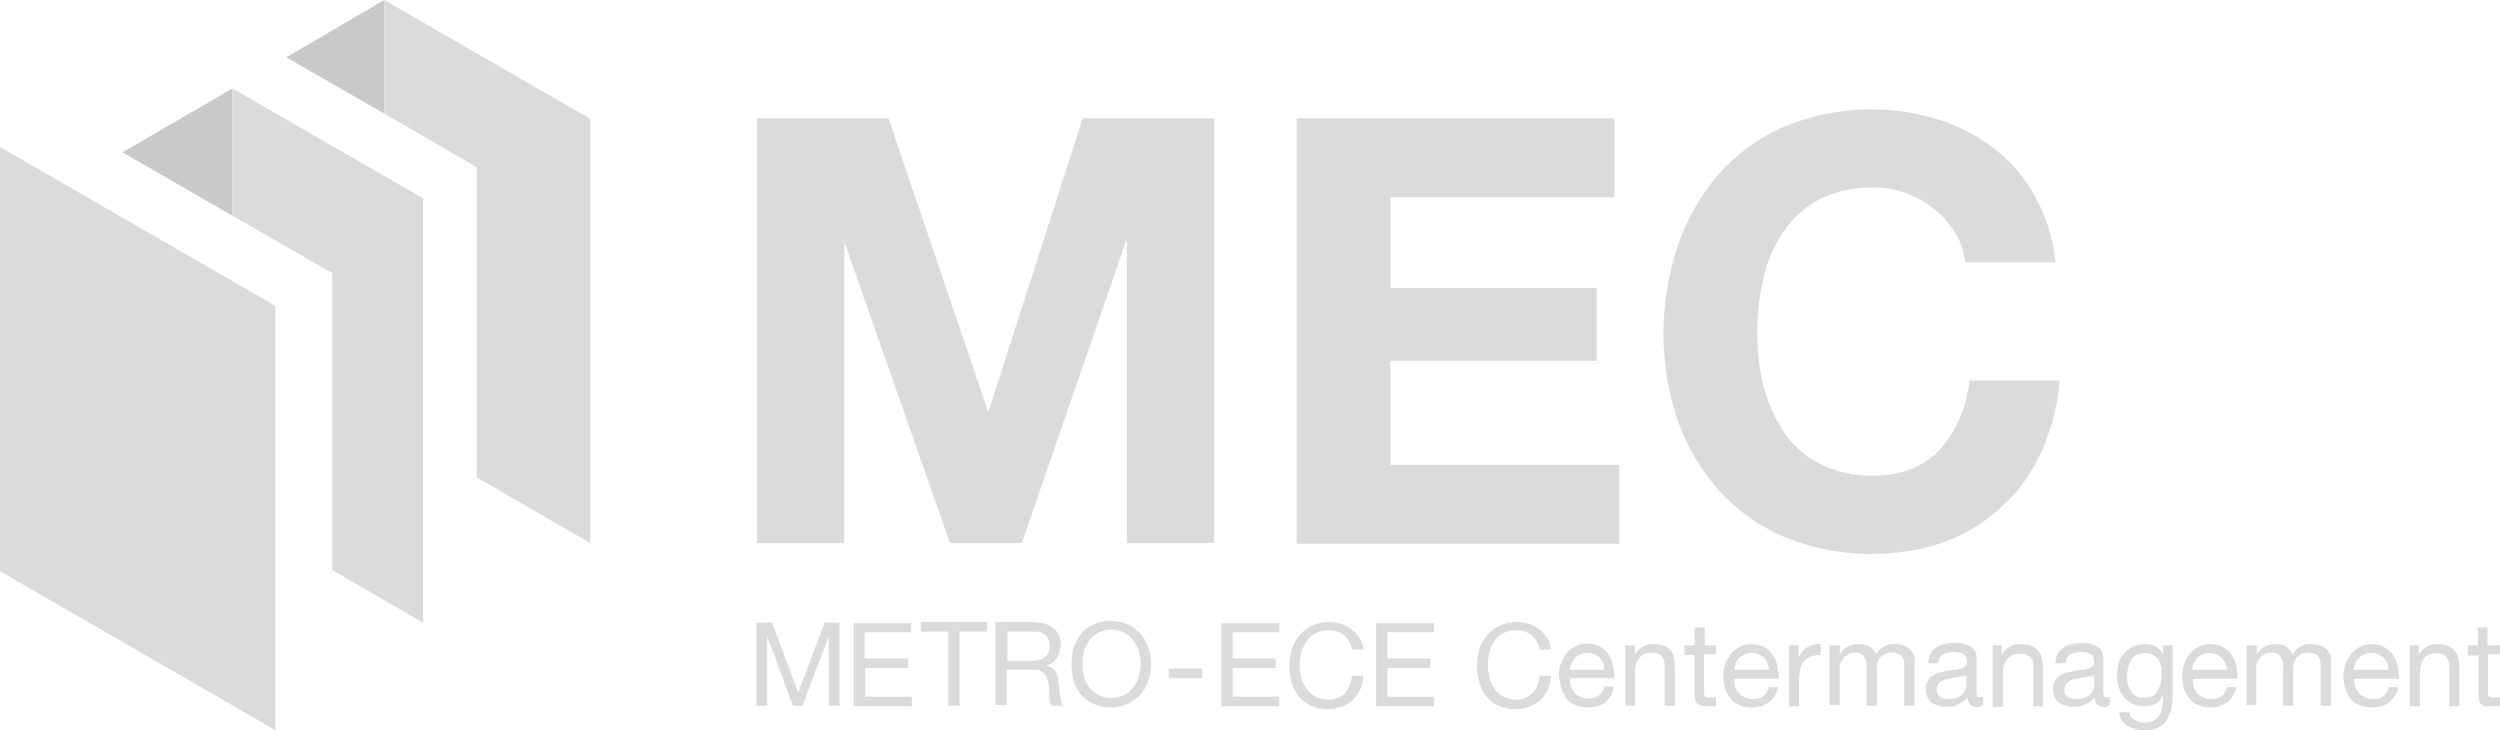<?xml version="1.0" encoding="utf-8"?>
<!-- Generator: Adobe Illustrator 22.1.0, SVG Export Plug-In . SVG Version: 6.00 Build 0)  -->
<svg version="1.1" id="Ebene_1" xmlns="http://www.w3.org/2000/svg" xmlns:xlink="http://www.w3.org/1999/xlink" x="0px" y="0px"
	 viewBox="0 0 418.4 122.2" style="enable-background:new 0 0 418.4 122.2;" xml:space="preserve">
<style type="text/css">
	.st0{fill:#C9C9C9;}
	.st1{fill:#DBDBDB;}
</style>
<title>MEC</title>
<g id="Ebene_2_1_">
	<g id="Ebene_1-2">
		<polygon class="st0" points="47.9,9.6 64.3,19 64.3,0 		"/>
		<polygon class="st1" points="64.3,0 64.3,19 79.8,28 79.8,79.9 98.8,90.9 98.8,19.9 		"/>
		<polygon class="st0" points="20.5,25.5 38.9,36.1 38.9,14.8 		"/>
		<polygon class="st1" points="70.8,33.2 38.9,14.8 38.9,36.1 55.6,45.7 55.6,95.4 70.8,104.2 		"/>
		<polygon class="st1" points="46.1,51.2 0,24.6 0,95.6 46.1,122.2 		"/>
		<path class="st1" d="M148.7,19.8l16.6,48.9h0.2l15.7-48.9h22v71.1h-14.6V40.5h-0.2L171,90.9h-12L141.5,41h-0.2v49.9h-14.6V19.8
			H148.7z"/>
		<path class="st1" d="M270.2,19.8V33h-37.5v15.2h34.5v12.2h-34.5v17.4H271v13.2h-54V19.8H270.2z"/>
		<path class="st1" d="M327.1,38.8c-0.9-1.5-2.1-2.8-3.5-3.9c-1.4-1.1-3-2-4.7-2.6c-1.8-0.6-3.6-1-5.5-0.9c-3.1-0.1-6.2,0.6-9,2
			c-2.4,1.3-4.5,3.2-6,5.5c-1.6,2.4-2.7,5-3.3,7.8c-0.7,3-1,6-1,9.1c0,2.9,0.3,5.9,1,8.7c0.7,2.7,1.8,5.3,3.4,7.7
			c1.5,2.3,3.6,4.1,6,5.4c2.8,1.4,5.9,2.1,9,2c4.8,0,8.5-1.5,11.2-4.4c2.8-3.2,4.5-7.3,4.9-11.5h15.1c-0.3,4.1-1.4,8.2-3.1,12
			c-1.6,3.5-3.8,6.6-6.7,9.2c-2.8,2.6-6,4.5-9.5,5.8c-3.9,1.4-7.9,2-12,2c-5,0.1-10-0.9-14.7-2.8c-4.2-1.8-7.9-4.4-11-7.8
			c-3-3.4-5.4-7.4-6.9-11.7c-1.6-4.7-2.4-9.6-2.4-14.5c0-5,0.8-10,2.4-14.8c1.5-4.4,3.8-8.4,6.8-11.9c3-3.4,6.8-6.2,11-8
			c8.2-3.4,17.3-3.8,25.8-1.2c3.4,1.1,6.6,2.7,9.4,4.9c2.8,2.2,5.1,4.9,6.8,8c1.9,3.4,3,7.1,3.4,11h-15.1
			C328.7,42,328.1,40.3,327.1,38.8z"/>
		<path class="st1" d="M129.2,104.2l4.4,11.7l4.4-11.7h2.5v13.9h-1.8v-11.6l0,0l-4.4,11.6h-1.6l-4.3-11.6l0,0v11.6h-1.8v-13.9H129.2
			z"/>
		<path class="st1" d="M152.5,104.2v1.6h-7.8v4.4h7.3v1.6h-7.2v4.8h7.8v1.6h-9.7v-13.9H152.5z"/>
		<path class="st1" d="M154.1,105.7v-1.6h11.1v1.6h-4.6v12.4h-1.9v-12.4H154.1z"/>
		<path class="st1" d="M173.3,104.2c1.1-0.1,2.2,0.3,3.1,1c0.8,0.7,1.2,1.7,1.1,2.7c0,0.8-0.2,1.5-0.6,2.2c-0.4,0.7-1.1,1.1-1.8,1.3
			l0,0c0.4,0,0.7,0.2,1,0.4c0.2,0.2,0.5,0.4,0.6,0.7c0.2,0.3,0.3,0.6,0.3,0.8c0.1,0.3,0.1,0.7,0.2,1c0,0.3,0.1,0.7,0.1,1
			c0,0.3,0,0.7,0.1,1c0,0.3,0.1,0.7,0.2,1c0.1,0.3,0.2,0.6,0.4,0.8H176c-0.1-0.2-0.2-0.4-0.3-0.6c0-0.2-0.1-0.5-0.1-0.8s0-0.6,0-1
			c0-0.3-0.1-0.7-0.1-1c0-0.3-0.1-0.7-0.2-1c-0.1-0.3-0.2-0.6-0.4-0.8c-0.2-0.2-0.4-0.4-0.7-0.6c-0.3-0.2-0.7-0.2-1.1-0.2h-4.6v5.9
			h-1.9v-13.9H173.3z M173.7,110.5c0.4-0.1,0.7-0.2,1-0.4c0.3-0.2,0.5-0.5,0.7-0.8c0.2-0.4,0.3-0.8,0.3-1.2c0-0.6-0.2-1.2-0.6-1.7
			c-0.5-0.5-1.2-0.7-1.9-0.7h-4.6v4.9h3.9C172.8,110.6,173.3,110.6,173.7,110.5z"/>
		<path class="st1" d="M179.7,108.4c0.3-0.8,0.7-1.6,1.2-2.3c0.6-0.7,1.3-1.2,2.1-1.6c1.9-0.8,4-0.8,5.8,0c0.8,0.4,1.5,0.9,2.1,1.6
			c0.6,0.7,1,1.5,1.3,2.3c0.6,1.8,0.6,3.7,0,5.5c-0.3,0.9-0.7,1.6-1.3,2.3c-0.6,0.7-1.3,1.2-2.1,1.6c-1.9,0.8-4,0.8-5.8,0
			c-0.8-0.4-1.5-0.9-2.1-1.6c-0.6-0.7-1-1.5-1.2-2.3C179.2,112.1,179.2,110.2,179.7,108.4z M181.4,113.2c0.2,0.7,0.5,1.3,0.9,1.8
			c0.4,0.5,0.9,1,1.5,1.3c1.4,0.7,3,0.7,4.4,0c0.6-0.3,1.1-0.8,1.5-1.3c0.4-0.6,0.7-1.2,0.9-1.8c0.4-1.4,0.4-2.8,0-4.2
			c-0.2-0.7-0.5-1.3-0.9-1.8c-0.4-0.5-0.9-1-1.5-1.3c-1.4-0.7-3-0.7-4.4,0c-0.6,0.3-1.1,0.8-1.5,1.3c-0.4,0.6-0.7,1.2-0.9,1.8
			C181.1,110.4,181.1,111.9,181.4,113.2z"/>
		<path class="st1" d="M201.2,111.9v1.6h-5.6v-1.6H201.2z"/>
		<path class="st1" d="M214.1,104.2v1.6h-7.8v4.4h7.2v1.6h-7.2v4.8h7.8v1.6h-9.7v-13.9H214.1z"/>
		<path class="st1" d="M224.8,106.2c-0.7-0.5-1.6-0.8-2.5-0.7c-0.7,0-1.5,0.1-2.1,0.5c-0.6,0.3-1.1,0.7-1.5,1.3
			c-0.4,0.5-0.7,1.2-0.9,1.8c-0.2,0.7-0.3,1.4-0.3,2.1c0,0.8,0.1,1.5,0.3,2.3c0.2,0.7,0.5,1.3,0.9,1.8c0.4,0.5,0.9,1,1.5,1.3
			c0.7,0.3,1.4,0.5,2.1,0.5c0.6,0,1.1-0.1,1.6-0.3c0.5-0.2,0.9-0.5,1.2-0.8c0.3-0.4,0.6-0.8,0.8-1.3c0.2-0.5,0.3-1.1,0.4-1.6h1.9
			c-0.1,1.5-0.7,3-1.8,4.1c-1.2,1-2.7,1.5-4.2,1.5c-1,0-1.9-0.2-2.8-0.6c-0.8-0.4-1.5-0.9-2-1.5c-0.5-0.7-1-1.5-1.2-2.3
			c-0.3-0.9-0.4-1.9-0.4-2.8c0-1,0.1-1.9,0.4-2.9c0.3-0.8,0.7-1.6,1.3-2.3c0.6-0.7,1.3-1.2,2.1-1.6c0.9-0.4,1.9-0.6,2.8-0.6
			c0.7,0,1.4,0.1,2.1,0.3c0.6,0.2,1.2,0.5,1.7,0.9c0.5,0.4,0.9,0.9,1.3,1.4c0.4,0.6,0.6,1.3,0.7,2h-1.9
			C226,107.5,225.5,106.7,224.8,106.2z"/>
		<path class="st1" d="M240,104.2v1.6h-7.8v4.4h7.2v1.6h-7.2v4.8h7.8v1.6h-9.7v-13.9H240z"/>
		<path class="st1" d="M256.2,106.2c-0.7-0.5-1.6-0.8-2.5-0.7c-0.7,0-1.5,0.1-2.1,0.5c-0.6,0.3-1.1,0.7-1.5,1.3
			c-0.4,0.5-0.7,1.2-0.8,1.8c-0.2,0.7-0.3,1.4-0.3,2.1c0,0.8,0.1,1.5,0.3,2.3c0.2,0.7,0.4,1.3,0.8,1.8c0.4,0.5,0.9,1,1.5,1.3
			c0.7,0.3,1.4,0.5,2.1,0.5c0.6,0,1.1-0.1,1.6-0.3c0.9-0.4,1.7-1.2,2-2.1c0.2-0.5,0.3-1.1,0.4-1.6h1.9c-0.1,1.5-0.7,3-1.8,4.1
			c-1.2,1-2.7,1.5-4.2,1.5c-1,0-1.9-0.2-2.8-0.6c-0.8-0.3-1.5-0.9-2-1.5c-0.6-0.7-1-1.5-1.2-2.3c-0.3-0.9-0.4-1.9-0.4-2.8
			c0-1,0.1-1.9,0.4-2.9c0.3-0.9,0.7-1.6,1.3-2.3c0.6-0.7,1.3-1.2,2.1-1.6c0.9-0.4,1.9-0.6,2.8-0.6c0.7,0,1.4,0.1,2.1,0.3
			c0.6,0.2,1.2,0.5,1.7,0.9c0.5,0.4,0.9,0.9,1.3,1.4c0.4,0.6,0.6,1.3,0.7,2h-1.9C257.4,107.5,256.9,106.7,256.2,106.2z"/>
		<path class="st1" d="M268.7,117.5c-0.8,0.6-1.8,0.9-2.9,0.9c-0.7,0-1.4-0.1-2.1-0.4c-0.6-0.2-1.1-0.6-1.5-1.1
			c-0.4-0.5-0.7-1.1-0.9-1.7c-0.2-0.7-0.3-1.4-0.4-2.2c0-0.7,0.1-1.4,0.4-2.1c0.2-0.6,0.6-1.2,1-1.7c0.4-0.5,0.9-0.8,1.5-1.1
			c0.6-0.3,1.2-0.4,1.9-0.4c0.8,0,1.6,0.2,2.2,0.6c0.6,0.4,1.1,0.8,1.4,1.4c0.4,0.6,0.6,1.2,0.7,1.9c0.1,0.6,0.2,1.3,0.2,1.9h-7.5
			c0,0.4,0,0.9,0.2,1.3c0.1,0.4,0.3,0.7,0.6,1.1c0.3,0.3,0.6,0.6,1,0.7c0.4,0.2,0.9,0.3,1.4,0.3c0.6,0,1.2-0.1,1.7-0.5
			c0.5-0.4,0.8-0.9,0.9-1.5h1.6C270,115.9,269.5,116.8,268.7,117.5z M268.3,111c-0.1-0.3-0.3-0.6-0.6-0.9c-0.3-0.3-0.6-0.5-0.9-0.6
			c-0.7-0.3-1.6-0.3-2.3,0c-0.3,0.1-0.6,0.4-0.9,0.6c-0.2,0.3-0.4,0.6-0.6,0.9c-0.1,0.3-0.2,0.7-0.3,1.1h5.8
			C268.5,111.7,268.5,111.3,268.3,111L268.3,111z"/>
		<path class="st1" d="M273.6,108v1.6l0,0c0.6-1.2,1.9-1.9,3.3-1.8c0.6,0,1.1,0.1,1.6,0.3c0.8,0.3,1.5,1,1.6,1.9
			c0.1,0.5,0.2,1,0.2,1.5v6.6h-1.7v-6.8c0-0.5-0.2-1.1-0.5-1.5c-0.4-0.4-0.9-0.6-1.5-0.6c-0.4,0-0.9,0.1-1.3,0.2
			c-0.4,0.1-0.7,0.4-0.9,0.7c-0.3,0.3-0.4,0.6-0.6,1c-0.1,0.4-0.2,0.8-0.2,1.3v5.7H272V108H273.6z"/>
		<path class="st1" d="M287.2,108v1.5h-2v6.3c0,0.2,0,0.3,0,0.5c0,0.1,0.1,0.2,0.2,0.3c0.1,0.1,0.2,0.1,0.4,0.1c0.2,0,0.4,0,0.6,0
			h0.8v1.5h-1.3c-0.4,0-0.7,0-1.1-0.1c-0.3,0-0.5-0.2-0.7-0.3c-0.2-0.2-0.3-0.4-0.4-0.7c-0.1-0.4-0.1-0.7-0.1-1.1v-6.4h-1.7V108h1.7
			v-3h1.7v3H287.2z"/>
		<path class="st1" d="M296.1,117.5c-0.8,0.6-1.8,0.9-2.9,0.9c-0.7,0-1.4-0.1-2.1-0.4c-0.6-0.2-1.1-0.6-1.5-1.1
			c-0.4-0.5-0.7-1.1-0.9-1.7c-0.2-0.7-0.3-1.4-0.3-2.1c0-0.7,0.1-1.4,0.4-2.1c0.2-0.6,0.6-1.2,1-1.7c0.4-0.5,0.9-0.8,1.5-1.1
			c0.6-0.3,1.2-0.4,1.9-0.4c0.8,0,1.6,0.2,2.2,0.6c0.6,0.4,1.1,0.8,1.4,1.4c0.4,0.6,0.6,1.2,0.7,1.9c0.1,0.6,0.2,1.3,0.2,1.9h-7.5
			c0,0.4,0,0.9,0.2,1.3c0.2,0.8,0.8,1.5,1.6,1.8c0.4,0.2,0.9,0.3,1.4,0.3c0.6,0,1.2-0.1,1.7-0.5c0.5-0.4,0.8-0.9,0.9-1.5h1.6
			C297.5,115.9,296.9,116.8,296.1,117.5z M295.8,111c-0.1-0.3-0.3-0.7-0.6-0.9c-0.3-0.3-0.6-0.5-0.9-0.6c-0.7-0.3-1.6-0.3-2.3,0
			c-0.3,0.1-0.6,0.4-0.9,0.6c-0.3,0.3-0.5,0.6-0.6,0.9c-0.1,0.4-0.2,0.7-0.2,1.1h5.8C296,111.7,295.9,111.4,295.8,111L295.8,111z"/>
		<path class="st1" d="M301,108v2.1l0,0c0.3-0.7,0.8-1.4,1.5-1.8c0.7-0.4,1.4-0.6,2.2-0.5v1.8c-0.6,0-1.1,0.1-1.7,0.3
			c-0.4,0.2-0.8,0.4-1.1,0.8c-0.3,0.4-0.5,0.8-0.6,1.3c-0.1,0.6-0.2,1.1-0.2,1.7v4.5h-1.7V108H301z"/>
		<path class="st1" d="M307.9,108v1.5l0,0c0.7-1.1,1.9-1.8,3.3-1.7c0.6,0,1.2,0.1,1.7,0.4c0.5,0.3,0.9,0.8,1.1,1.3
			c0.3-0.5,0.8-1,1.3-1.3c0.6-0.3,1.2-0.5,1.8-0.4c0.5,0,0.9,0,1.4,0.2c0.4,0.1,0.7,0.3,1,0.5c0.3,0.2,0.5,0.6,0.7,0.9
			c0.2,0.4,0.3,0.9,0.2,1.3v7.4h-1.7v-6.6c0-0.3,0-0.6-0.1-0.9c0-0.3-0.1-0.5-0.3-0.7c-0.1-0.2-0.4-0.4-0.6-0.5
			c-0.3-0.1-0.7-0.2-1-0.2c-0.7,0-1.4,0.2-1.9,0.7c-0.5,0.5-0.7,1.2-0.7,1.9v6.3h-1.7v-6.6c0-0.3,0-0.6-0.1-0.9
			c-0.1-0.3-0.2-0.5-0.3-0.7c-0.1-0.2-0.3-0.4-0.6-0.5c-0.3-0.1-0.6-0.2-0.9-0.2c-0.4,0-0.9,0.1-1.2,0.3c-0.3,0.2-0.6,0.4-0.8,0.7
			c-0.2,0.3-0.4,0.5-0.5,0.8c-0.1,0.2-0.1,0.5-0.1,0.7v6.3h-1.7V108H307.9z"/>
		<path class="st1" d="M330.7,118.3c-0.4,0-0.7-0.1-1-0.4c-0.3-0.3-0.4-0.7-0.4-1.2c-0.4,0.5-1,0.9-1.6,1.2c-0.6,0.3-1.3,0.4-2,0.4
			c-0.4,0-0.9,0-1.3-0.2c-0.4-0.1-0.7-0.3-1.1-0.5c-0.3-0.2-0.6-0.5-0.7-0.9c-0.2-0.4-0.3-0.8-0.3-1.3c0-0.5,0.1-1,0.3-1.4
			c0.2-0.3,0.4-0.7,0.8-0.9c0.3-0.2,0.7-0.4,1.1-0.5c0.4-0.1,0.8-0.2,1.3-0.3c0.5-0.1,0.9-0.2,1.3-0.2c0.4,0,0.7-0.1,1.1-0.2
			c0.3-0.1,0.5-0.2,0.7-0.4c0.2-0.2,0.3-0.4,0.3-0.7c0-0.3-0.1-0.6-0.2-0.9c-0.1-0.2-0.3-0.4-0.5-0.5c-0.2-0.1-0.5-0.2-0.7-0.2
			c-0.3,0-0.5-0.1-0.8-0.1c-0.6,0-1.2,0.1-1.8,0.4c-0.5,0.3-0.8,0.9-0.8,1.5h-1.7c0-0.6,0.1-1.1,0.4-1.6c0.2-0.4,0.5-0.7,0.9-1
			c0.4-0.3,0.9-0.5,1.4-0.6c0.5-0.1,1.1-0.2,1.6-0.2c0.5,0,0.9,0,1.4,0.1c0.4,0.1,0.8,0.2,1.2,0.4c0.4,0.2,0.7,0.5,0.9,0.8
			c0.2,0.4,0.4,0.9,0.3,1.4v5.2c0,0.3,0,0.6,0.1,0.9c0,0.2,0.2,0.3,0.5,0.3c0.2,0,0.3,0,0.5-0.1v1.3
			C331.5,118.3,331.1,118.4,330.7,118.3z M328.3,113.2c-0.3,0.1-0.7,0.1-1.1,0.2l-1.1,0.2c-0.3,0.1-0.7,0.1-1,0.3
			c-0.3,0.1-0.5,0.3-0.7,0.6c-0.2,0.3-0.3,0.6-0.3,1c0,0.2,0.1,0.5,0.2,0.7c0.1,0.2,0.3,0.3,0.4,0.5c0.2,0.1,0.4,0.2,0.6,0.2
			c0.2,0.1,0.5,0.1,0.7,0.1c0.5,0,1-0.1,1.4-0.2c0.4-0.1,0.7-0.3,1-0.6c0.2-0.2,0.4-0.5,0.5-0.7c0.1-0.2,0.2-0.5,0.2-0.8v-1.7
			C329,113.1,328.7,113.2,328.3,113.2z"/>
		<path class="st1" d="M335,108v1.6l0,0c0.6-1.2,1.9-1.9,3.3-1.8c0.6,0,1.1,0.1,1.7,0.3c0.4,0.2,0.8,0.4,1.1,0.8
			c0.3,0.3,0.5,0.7,0.6,1.2c0.1,0.5,0.2,1,0.2,1.5v6.6h-1.6v-6.8c0.1-1-0.7-1.9-1.8-2c-0.1,0-0.2,0-0.3,0c-0.5,0-0.9,0.1-1.3,0.2
			c-0.4,0.1-0.7,0.4-0.9,0.7c-0.3,0.3-0.4,0.6-0.6,1c-0.1,0.4-0.2,0.8-0.2,1.3v5.7h-1.7V108H335z"/>
		<path class="st1" d="M352,118.3c-0.4,0-0.7-0.1-1-0.4c-0.3-0.3-0.4-0.7-0.4-1.2c-0.4,0.5-1,1-1.6,1.2c-0.6,0.3-1.3,0.4-2,0.4
			c-0.4,0-0.9,0-1.3-0.2c-0.4-0.1-0.7-0.3-1.1-0.5c-0.3-0.2-0.6-0.5-0.7-0.9c-0.2-0.4-0.3-0.8-0.3-1.3c0-0.5,0.1-1,0.3-1.4
			c0.2-0.3,0.4-0.7,0.8-0.9c0.3-0.2,0.7-0.4,1.1-0.5c0.4-0.1,0.8-0.2,1.3-0.3c0.4-0.1,0.9-0.2,1.3-0.2c0.4,0,0.7-0.1,1.1-0.2
			c0.3-0.1,0.5-0.2,0.7-0.4c0.2-0.2,0.3-0.4,0.3-0.7c0-0.3-0.1-0.6-0.2-0.9c-0.1-0.2-0.3-0.4-0.5-0.5c-0.2-0.1-0.5-0.2-0.7-0.2
			c-0.3,0-0.5-0.1-0.8-0.1c-0.6,0-1.2,0.1-1.8,0.4c-0.5,0.3-0.8,0.9-0.8,1.5H344c0-0.5,0.1-1.1,0.4-1.6c0.2-0.4,0.6-0.7,0.9-1
			c0.4-0.3,0.9-0.5,1.3-0.6c0.5-0.1,1.1-0.2,1.6-0.2c0.5,0,0.9,0,1.4,0.1c0.4,0.1,0.8,0.2,1.2,0.4c0.4,0.2,0.7,0.5,0.9,0.8
			c0.2,0.4,0.4,0.9,0.3,1.4v5.2c0,0.3,0,0.6,0.1,0.9c0,0.2,0.2,0.3,0.5,0.3c0.2,0,0.3,0,0.5-0.1v1.3
			C352.8,118.3,352.4,118.4,352,118.3z M349.7,113.2c-0.3,0.1-0.7,0.1-1.1,0.2l-1.1,0.2c-0.3,0.1-0.7,0.1-1,0.3
			c-0.3,0.1-0.5,0.3-0.7,0.6c-0.2,0.3-0.3,0.6-0.3,1c0,0.2,0,0.5,0.2,0.7c0.1,0.2,0.3,0.3,0.4,0.5c0.2,0.1,0.4,0.2,0.6,0.2
			c0.2,0.1,0.5,0.1,0.7,0.1c0.5,0,1-0.1,1.4-0.2c0.4-0.1,0.7-0.3,1-0.6c0.2-0.2,0.4-0.5,0.5-0.7c0.1-0.2,0.2-0.5,0.2-0.8v-1.7
			C350.3,113.1,350,113.2,349.7,113.2L349.7,113.2z"/>
		<path class="st1" d="M362.3,121c-1,0.9-2.2,1.3-3.5,1.2c-0.5,0-1-0.1-1.4-0.2c-0.5-0.1-0.9-0.3-1.3-0.5c-0.4-0.2-0.7-0.5-1-0.9
			c-0.3-0.4-0.4-0.9-0.4-1.4h1.7c0,0.3,0.1,0.5,0.3,0.8c0.2,0.2,0.4,0.4,0.6,0.5c0.3,0.1,0.5,0.2,0.8,0.3c0.3,0.1,0.6,0.1,0.9,0.1
			c0.5,0,1-0.1,1.4-0.3c0.4-0.2,0.7-0.5,0.9-0.8c0.3-0.4,0.4-0.8,0.5-1.2c0.1-0.5,0.2-1,0.2-1.5v-0.7l0,0c-0.3,0.6-0.7,1.1-1.3,1.4
			c-0.6,0.3-1.2,0.4-1.8,0.4c-0.7,0-1.4-0.1-2-0.4c-0.5-0.3-1-0.6-1.4-1.1c-0.4-0.5-0.7-1-0.9-1.6c-0.2-0.6-0.3-1.3-0.3-2
			c0-0.6,0.1-1.2,0.2-1.8c0.1-0.6,0.4-1.2,0.8-1.7c0.4-0.5,0.9-1,1.5-1.3c0.7-0.4,1.4-0.5,2.2-0.5c0.6,0,1.2,0.1,1.8,0.4
			c0.5,0.3,1,0.7,1.2,1.3l0,0V108h1.6v9.2C363.5,118.6,363.1,119.9,362.3,121z M360.2,116.5c0.4-0.2,0.7-0.5,0.9-0.9
			c0.2-0.4,0.4-0.8,0.5-1.3c0.1-0.5,0.2-0.9,0.2-1.4c0-0.4-0.1-0.9-0.1-1.3c-0.1-0.4-0.3-0.8-0.5-1.2c-0.2-0.3-0.5-0.6-0.9-0.8
			c-0.4-0.2-0.9-0.3-1.3-0.3c-0.5,0-0.9,0.1-1.4,0.3c-0.4,0.2-0.7,0.5-0.9,0.8c-0.2,0.4-0.4,0.8-0.5,1.2c-0.1,0.5-0.2,0.9-0.2,1.4
			c0,0.5,0,0.9,0.1,1.4c0.1,0.4,0.2,0.9,0.5,1.2c0.2,0.4,0.5,0.7,0.9,0.9c0.4,0.2,0.9,0.4,1.4,0.3
			C359.2,116.8,359.7,116.7,360.2,116.5L360.2,116.5z"/>
		<path class="st1" d="M372.8,117.5c-0.8,0.6-1.8,0.9-2.8,0.9c-0.7,0-1.4-0.1-2.1-0.4c-0.6-0.2-1.1-0.6-1.5-1.1
			c-0.4-0.5-0.7-1.1-0.9-1.7c-0.2-0.7-0.3-1.4-0.3-2.1c0-0.7,0.1-1.4,0.4-2.1c0.2-0.6,0.6-1.2,1-1.7c0.4-0.5,0.9-0.8,1.5-1.1
			c0.6-0.3,1.2-0.4,1.9-0.4c0.8,0,1.6,0.2,2.2,0.6c0.6,0.4,1.1,0.8,1.4,1.4c0.4,0.6,0.6,1.2,0.7,1.9c0.1,0.6,0.2,1.3,0.2,1.9h-7.5
			c0,0.4,0,0.9,0.1,1.3c0.1,0.4,0.3,0.7,0.6,1.1c0.3,0.3,0.6,0.6,1,0.7c0.5,0.2,0.9,0.3,1.4,0.3c0.6,0,1.2-0.1,1.7-0.5
			c0.5-0.4,0.8-0.9,0.9-1.5h1.6C374.1,115.9,373.6,116.8,372.8,117.5z M372.4,111c-0.1-0.3-0.3-0.6-0.6-0.9
			c-0.3-0.3-0.6-0.5-0.9-0.6c-0.4-0.1-0.7-0.2-1.1-0.2c-0.4,0-0.8,0.1-1.2,0.2c-0.3,0.1-0.6,0.4-0.9,0.6c-0.2,0.3-0.4,0.6-0.6,0.9
			c-0.1,0.3-0.2,0.7-0.2,1.1h5.8C372.7,111.7,372.6,111.3,372.4,111L372.4,111z"/>
		<path class="st1" d="M377.7,108v1.5l0,0c0.7-1.1,1.9-1.8,3.2-1.7c0.6,0,1.2,0.1,1.7,0.4c0.5,0.3,0.9,0.8,1.1,1.3
			c0.3-0.5,0.8-1,1.3-1.3c0.6-0.3,1.2-0.5,1.8-0.4c0.5,0,0.9,0,1.4,0.2c0.4,0.1,0.7,0.3,1,0.5c0.3,0.2,0.5,0.6,0.7,0.9
			c0.2,0.4,0.3,0.9,0.2,1.3v7.4h-1.7v-6.6c0-0.3,0-0.6-0.1-0.9c0-0.3-0.1-0.5-0.3-0.7c-0.1-0.2-0.4-0.4-0.6-0.5
			c-0.3-0.1-0.7-0.2-1-0.2c-0.7,0-1.4,0.2-1.9,0.7c-0.5,0.5-0.7,1.2-0.7,1.9v6.3h-1.7v-6.6c0-0.3,0-0.6-0.1-0.9
			c-0.1-0.3-0.2-0.5-0.3-0.7c-0.2-0.2-0.4-0.4-0.6-0.5c-0.3-0.1-0.6-0.2-0.9-0.2c-0.4,0-0.9,0.1-1.2,0.3c-0.3,0.2-0.6,0.4-0.8,0.7
			c-0.2,0.3-0.4,0.5-0.5,0.8c-0.1,0.2-0.1,0.5-0.1,0.7v6.3h-1.6V108H377.7z"/>
		<path class="st1" d="M399.9,117.5c-0.8,0.6-1.8,0.9-2.9,0.9c-0.7,0-1.4-0.1-2.1-0.4c-0.6-0.2-1.1-0.6-1.5-1.1
			c-0.4-0.5-0.7-1.1-0.9-1.7c-0.2-0.7-0.3-1.4-0.3-2.1c0-0.7,0.1-1.4,0.4-2.1c0.2-0.6,0.6-1.2,1-1.7c0.9-1,2.1-1.5,3.4-1.5
			c0.8,0,1.6,0.2,2.2,0.6c0.6,0.4,1.1,0.8,1.4,1.4c0.4,0.6,0.6,1.2,0.7,1.9c0.1,0.6,0.2,1.3,0.2,1.9H394c0,0.4,0,0.9,0.2,1.3
			c0.2,0.8,0.8,1.4,1.6,1.8c0.4,0.2,0.9,0.3,1.4,0.3c0.6,0,1.2-0.1,1.7-0.5c0.5-0.4,0.8-0.9,0.9-1.5h1.6
			C401.2,115.9,400.7,116.8,399.9,117.5z M399.5,111c-0.1-0.3-0.3-0.6-0.6-0.9c-0.3-0.3-0.6-0.5-0.9-0.6c-0.7-0.3-1.6-0.3-2.3,0
			c-0.7,0.3-1.2,0.8-1.5,1.5c-0.1,0.3-0.2,0.7-0.3,1.1h5.8C399.7,111.7,399.7,111.3,399.5,111L399.5,111z"/>
		<path class="st1" d="M404.8,108v1.6l0,0c0.6-1.2,1.9-1.9,3.3-1.8c0.6,0,1.1,0.1,1.6,0.3c0.4,0.2,0.8,0.4,1.1,0.8
			c0.3,0.3,0.5,0.7,0.6,1.2c0.1,0.5,0.2,1,0.2,1.5v6.6h-1.7v-6.8c0-0.5-0.2-1.1-0.5-1.5c-0.4-0.4-0.9-0.6-1.5-0.6
			c-0.4,0-0.9,0.1-1.3,0.2c-0.4,0.1-0.7,0.4-0.9,0.7c-0.3,0.3-0.4,0.6-0.5,1c-0.1,0.4-0.2,0.8-0.2,1.3v5.7h-1.7V108H404.8z"/>
		<path class="st1" d="M418.4,108v1.5h-2v6.3c0,0.2,0,0.3,0,0.5c0,0.1,0.1,0.2,0.2,0.3c0.1,0.1,0.2,0.1,0.4,0.1c0.2,0,0.4,0,0.6,0
			h0.8v1.5h-1.3c-0.4,0-0.8,0-1.1,0c-0.3,0-0.5-0.2-0.7-0.3c-0.2-0.2-0.3-0.4-0.4-0.7c-0.1-0.4-0.1-0.7-0.1-1.1v-6.4H413V108h1.7v-3
			h1.6v3H418.4z"/>
	</g>
</g>
</svg>
